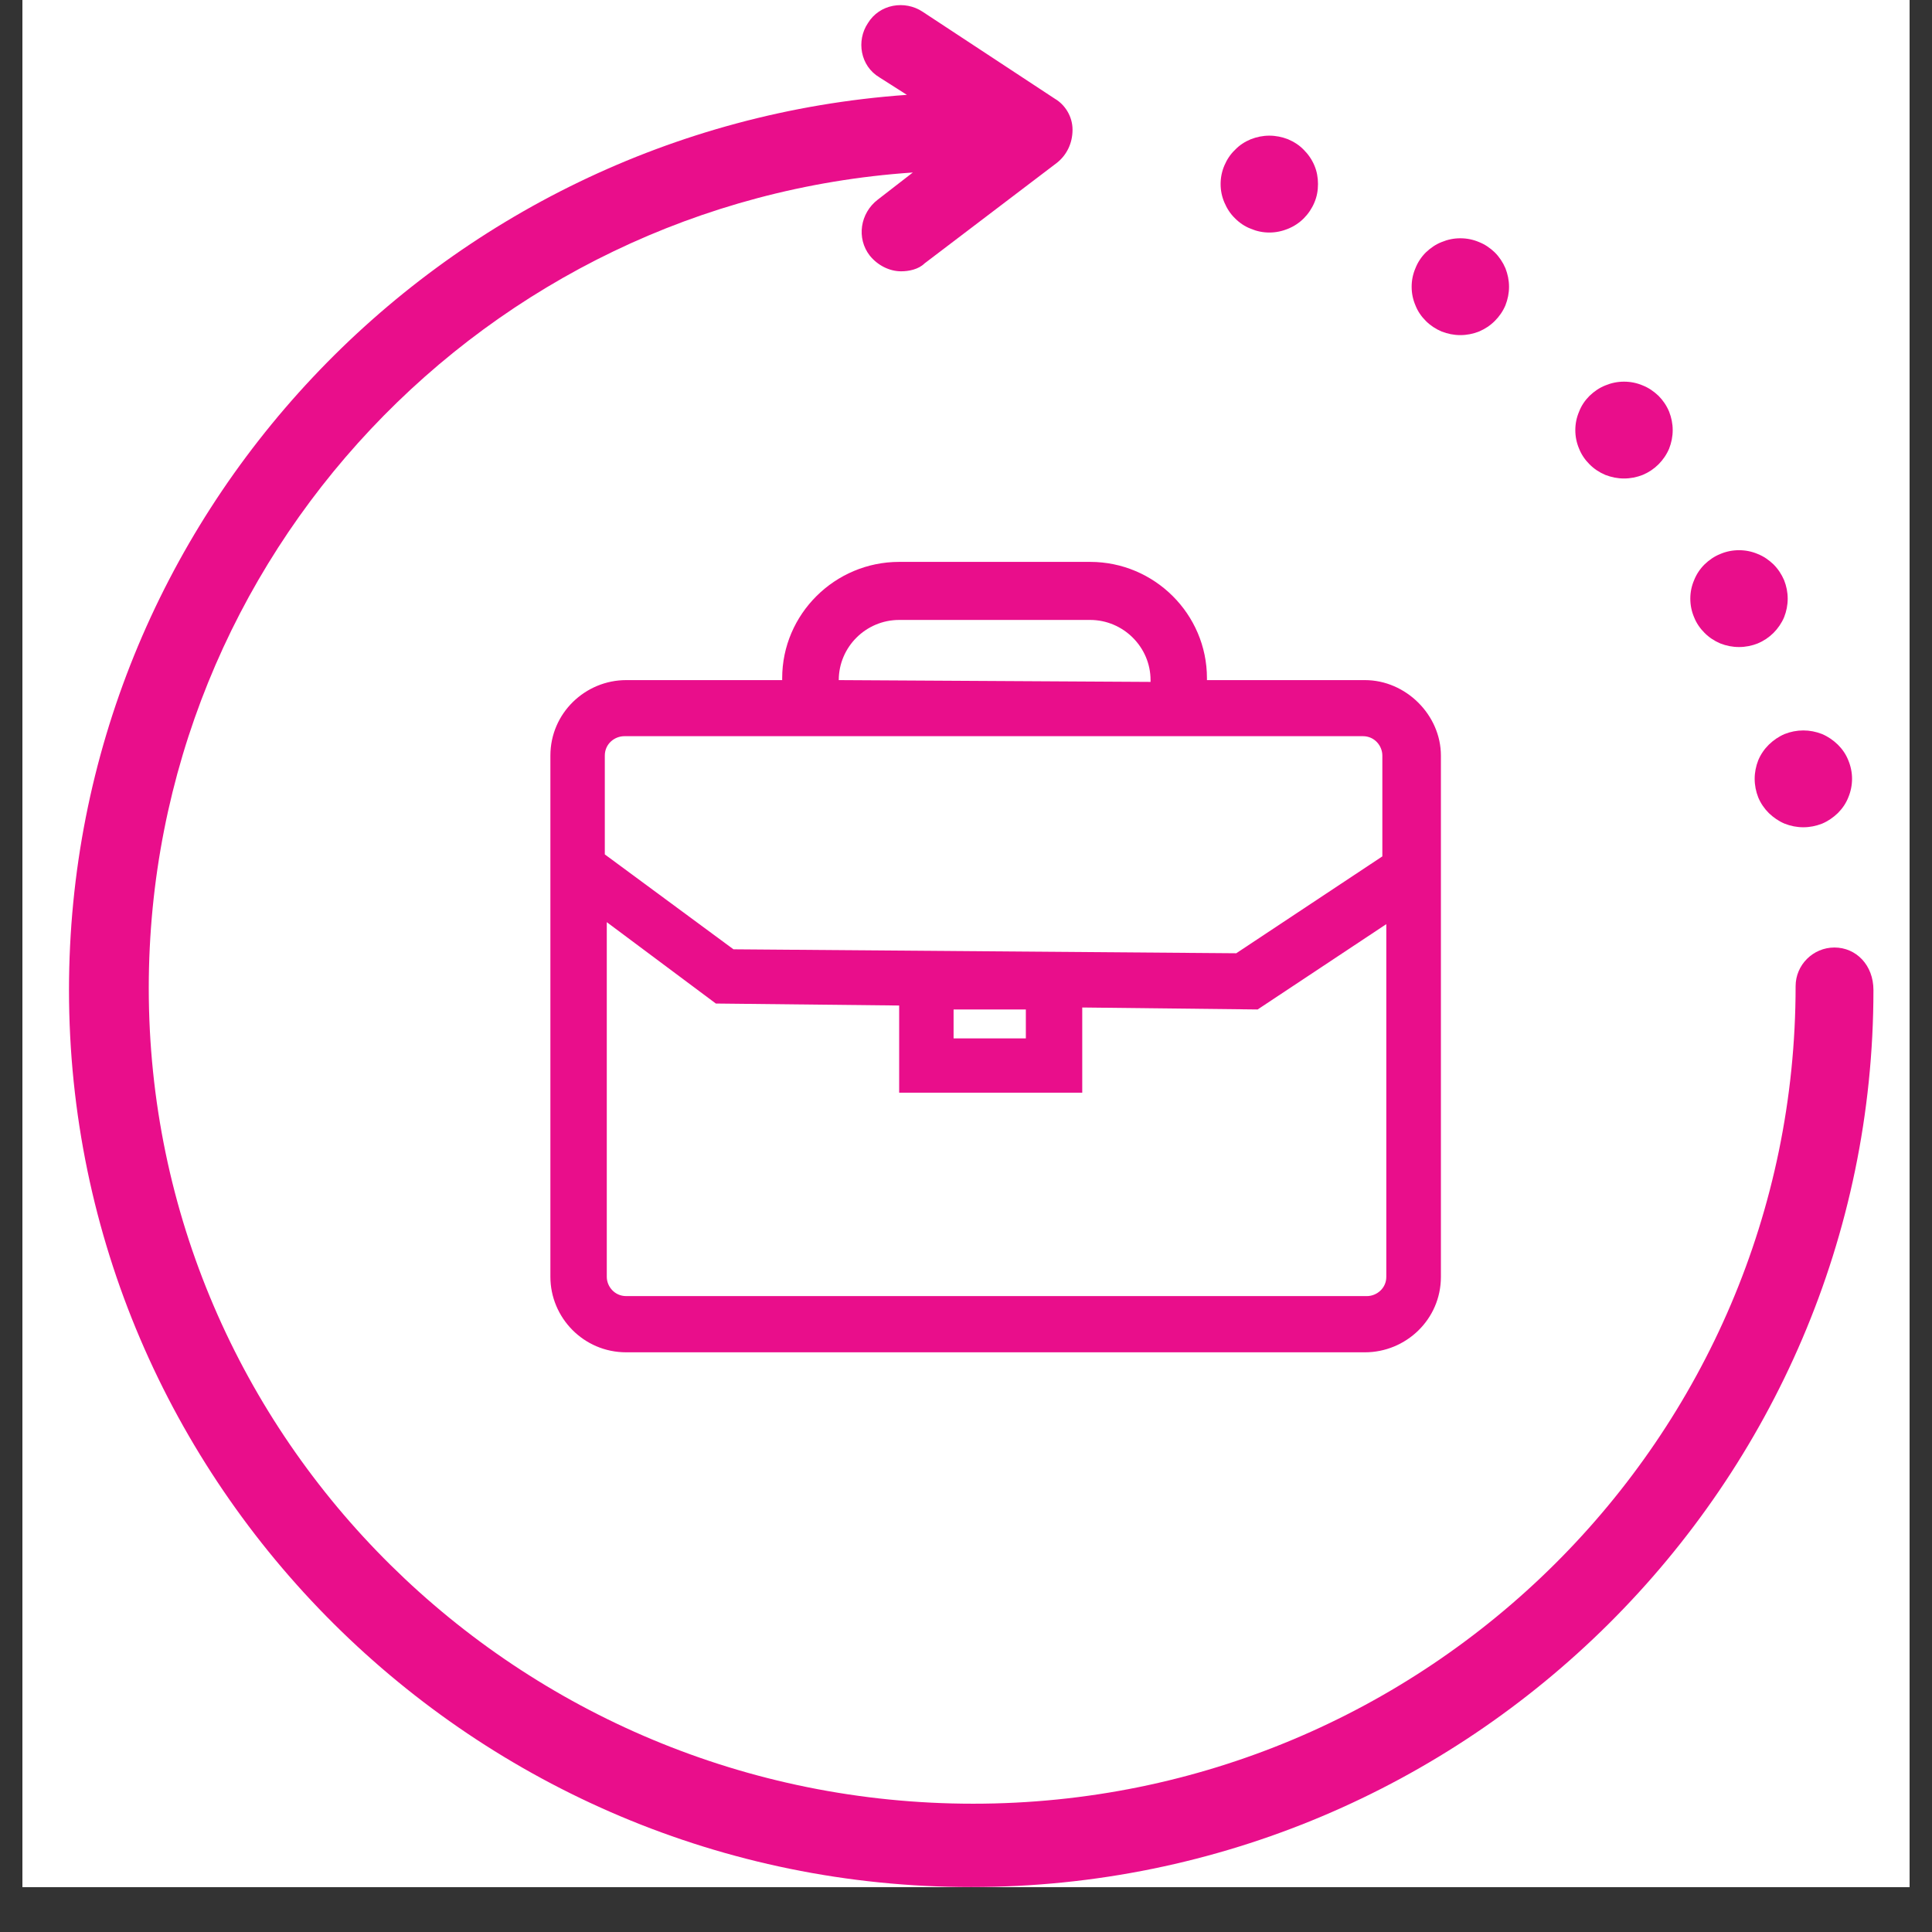 <svg xmlns="http://www.w3.org/2000/svg" xmlns:xlink="http://www.w3.org/1999/xlink" width="56" zoomAndPan="magnify" viewBox="0 0 42 42" height="56" preserveAspectRatio="xMidYMid meet" version="1.0"><rect x="0" y="0" width="42" height="42" fill="#333333" stroke="none"/><defs><clipPath id="54a36ce988"><path d="M 0.488 0 L 41.512 0 L 41.512 41.023 L 0.488 41.023 Z M 0.488 0 " clip-rule="nonzero"/></clipPath><clipPath id="7af532eea5"><path d="M 1.336 0 L 40.895 0 L 40.895 41.023 L 1.336 41.023 Z M 1.336 0 " clip-rule="nonzero"/></clipPath><clipPath id="6a2b9334cb"><path d="M 38 15 L 40.895 15 L 40.895 18 L 38 18 Z M 38 15 " clip-rule="nonzero"/></clipPath></defs><g clip-path="url(#54a36ce988)"><path fill="#ffffff" d="M 0.488 0 L 41.512 0 L 41.512 48.348 L 0.488 48.348 Z M 0.488 0 " fill-opacity="1" fill-rule="nonzero"/><path fill="#ffffff" d="M 0.488 0 L 41.512 0 L 41.512 41.023 L 0.488 41.023 Z M 0.488 0 " fill-opacity="1" fill-rule="nonzero"/><path fill="#ffffff" d="M 0.488 0 L 41.512 0 L 41.512 41.023 L 0.488 41.023 Z M 0.488 0 " fill-opacity="1" fill-rule="nonzero"/></g><path fill="#e90e8b" d="M 29.672 14.785 L 26.238 14.785 L 26.238 14.742 C 26.238 13.352 25.098 12.215 23.699 12.215 L 19.547 12.215 C 18.148 12.215 17.004 13.352 17.004 14.742 L 17.004 14.785 L 13.613 14.785 C 12.727 14.785 11.965 15.5 11.965 16.426 L 11.965 27.758 C 11.965 28.641 12.684 29.398 13.613 29.398 L 29.672 29.398 C 30.562 29.398 31.324 28.684 31.324 27.758 L 31.324 16.426 C 31.324 15.543 30.562 14.785 29.672 14.785 Z M 18.234 14.785 C 18.234 14.066 18.824 13.477 19.547 13.477 L 23.699 13.477 C 24.418 13.477 25.012 14.066 25.012 14.785 L 25.012 14.824 Z M 23.527 23.754 L 23.527 21.902 L 27.34 21.945 L 30.137 20.09 L 30.137 27.758 C 30.137 28.008 29.926 28.176 29.715 28.176 L 13.613 28.176 C 13.359 28.176 13.191 27.965 13.191 27.758 L 13.191 20.047 L 15.562 21.816 L 19.547 21.859 L 19.547 23.754 Z M 15.945 20.637 L 13.148 18.574 L 13.148 16.426 C 13.148 16.172 13.359 16.004 13.574 16.004 L 29.629 16.004 C 29.883 16.004 30.051 16.215 30.051 16.426 L 30.051 18.617 L 26.875 20.723 Z M 22.301 21.945 L 22.301 22.574 L 20.73 22.574 L 20.73 21.945 Z M 22.301 21.945 " fill-opacity="1" fill-rule="nonzero"/><g clip-path="url(#7af532eea5)"><path fill="#e90e8b" d="M 39.879 20.598 C 39.414 20.598 39.035 20.977 39.035 21.438 C 39.035 31.25 31.027 39.211 21.156 39.211 C 11.285 39.211 3.234 31.293 3.234 21.48 C 3.234 12.09 10.566 4.379 19.844 3.75 L 19.082 4.34 C 18.699 4.633 18.613 5.18 18.91 5.559 C 19.082 5.77 19.336 5.898 19.59 5.898 C 19.758 5.898 19.969 5.855 20.098 5.727 L 22.977 3.539 C 23.188 3.371 23.316 3.117 23.316 2.82 C 23.316 2.527 23.148 2.273 22.934 2.148 L 20.055 0.254 C 19.672 0 19.121 0.086 18.867 0.504 C 18.613 0.883 18.699 1.434 19.121 1.684 L 19.715 2.062 C 9.547 2.781 1.5 11.246 1.5 21.523 C 1.5 32.262 10.312 41.023 21.113 41.023 C 31.918 41.023 40.727 32.262 40.727 21.523 C 40.727 20.977 40.348 20.598 39.879 20.598 Z M 39.879 20.598 " fill-opacity="1" fill-rule="nonzero"/></g><g clip-path="url(#6a2b9334cb)"><path fill="#e90e8b" d="M 40.262 16.93 C 40.262 17.07 40.234 17.207 40.18 17.336 C 40.129 17.465 40.051 17.578 39.953 17.676 C 39.852 17.773 39.738 17.852 39.609 17.906 C 39.477 17.957 39.344 17.984 39.203 17.984 C 39.062 17.984 38.926 17.957 38.797 17.906 C 38.668 17.852 38.555 17.773 38.453 17.676 C 38.355 17.578 38.277 17.465 38.223 17.336 C 38.172 17.207 38.145 17.07 38.145 16.93 C 38.145 16.793 38.172 16.656 38.223 16.527 C 38.277 16.398 38.355 16.285 38.453 16.188 C 38.555 16.09 38.668 16.012 38.797 15.957 C 38.926 15.906 39.062 15.879 39.203 15.879 C 39.344 15.879 39.477 15.906 39.609 15.957 C 39.738 16.012 39.852 16.09 39.953 16.188 C 40.051 16.285 40.129 16.398 40.18 16.527 C 40.234 16.656 40.262 16.793 40.262 16.93 Z M 40.262 16.93 " fill-opacity="1" fill-rule="nonzero"/></g><path fill="#e90e8b" d="M 38.863 13.016 C 38.863 13.152 38.836 13.289 38.785 13.418 C 38.73 13.547 38.652 13.66 38.555 13.758 C 38.453 13.859 38.34 13.934 38.211 13.988 C 38.082 14.039 37.945 14.066 37.805 14.066 C 37.664 14.066 37.527 14.039 37.398 13.988 C 37.27 13.934 37.156 13.859 37.055 13.758 C 36.957 13.66 36.879 13.547 36.828 13.418 C 36.773 13.289 36.746 13.152 36.746 13.016 C 36.746 12.875 36.773 12.742 36.828 12.613 C 36.879 12.484 36.957 12.367 37.055 12.27 C 37.156 12.172 37.27 12.094 37.398 12.043 C 37.527 11.988 37.664 11.961 37.805 11.961 C 37.945 11.961 38.082 11.988 38.211 12.043 C 38.34 12.094 38.453 12.172 38.555 12.27 C 38.652 12.367 38.73 12.484 38.785 12.613 C 38.836 12.742 38.863 12.875 38.863 13.016 Z M 38.863 13.016 " fill-opacity="1" fill-rule="nonzero"/><path fill="#e90e8b" d="M 36.363 9.352 C 36.363 9.488 36.336 9.625 36.285 9.754 C 36.23 9.883 36.152 9.996 36.055 10.094 C 35.953 10.195 35.84 10.27 35.711 10.324 C 35.582 10.375 35.445 10.402 35.305 10.402 C 35.164 10.402 35.031 10.375 34.898 10.324 C 34.77 10.27 34.656 10.195 34.555 10.094 C 34.457 9.996 34.379 9.883 34.328 9.754 C 34.273 9.625 34.246 9.488 34.246 9.352 C 34.246 9.211 34.273 9.078 34.328 8.949 C 34.379 8.816 34.457 8.703 34.555 8.605 C 34.656 8.508 34.77 8.43 34.898 8.379 C 35.031 8.324 35.164 8.297 35.305 8.297 C 35.445 8.297 35.582 8.324 35.711 8.379 C 35.84 8.43 35.953 8.508 36.055 8.605 C 36.152 8.703 36.23 8.816 36.285 8.949 C 36.336 9.078 36.363 9.211 36.363 9.352 Z M 36.363 9.352 " fill-opacity="1" fill-rule="nonzero"/><path fill="#e90e8b" d="M 32.805 6.234 C 32.805 6.375 32.777 6.508 32.727 6.637 C 32.672 6.766 32.594 6.879 32.496 6.977 C 32.395 7.078 32.281 7.152 32.152 7.207 C 32.023 7.258 31.887 7.285 31.746 7.285 C 31.605 7.285 31.473 7.258 31.34 7.207 C 31.211 7.152 31.098 7.078 30.996 6.977 C 30.898 6.879 30.82 6.766 30.77 6.637 C 30.715 6.508 30.688 6.375 30.688 6.234 C 30.688 6.094 30.715 5.961 30.77 5.832 C 30.82 5.703 30.898 5.586 30.996 5.488 C 31.098 5.391 31.211 5.312 31.34 5.262 C 31.473 5.207 31.605 5.18 31.746 5.18 C 31.887 5.18 32.023 5.207 32.152 5.262 C 32.281 5.312 32.395 5.391 32.496 5.488 C 32.594 5.586 32.672 5.703 32.727 5.832 C 32.777 5.961 32.805 6.094 32.805 6.234 Z M 32.805 6.234 " fill-opacity="1" fill-rule="nonzero"/><path fill="#e90e8b" d="M 28.652 4 C 28.652 4.141 28.629 4.273 28.574 4.402 C 28.52 4.531 28.441 4.648 28.344 4.746 C 28.246 4.844 28.129 4.922 28 4.973 C 27.871 5.027 27.734 5.055 27.594 5.055 C 27.453 5.055 27.32 5.027 27.191 4.973 C 27.059 4.922 26.945 4.844 26.848 4.746 C 26.746 4.648 26.672 4.531 26.617 4.402 C 26.562 4.273 26.535 4.141 26.535 4 C 26.535 3.863 26.562 3.727 26.617 3.598 C 26.672 3.469 26.746 3.355 26.848 3.258 C 26.945 3.156 27.059 3.082 27.191 3.027 C 27.32 2.977 27.453 2.949 27.594 2.949 C 27.734 2.949 27.871 2.977 28 3.027 C 28.129 3.082 28.246 3.156 28.344 3.258 C 28.441 3.355 28.52 3.469 28.574 3.598 C 28.629 3.727 28.652 3.863 28.652 4 Z M 28.652 4 " fill-opacity="1" fill-rule="nonzero"/></svg>